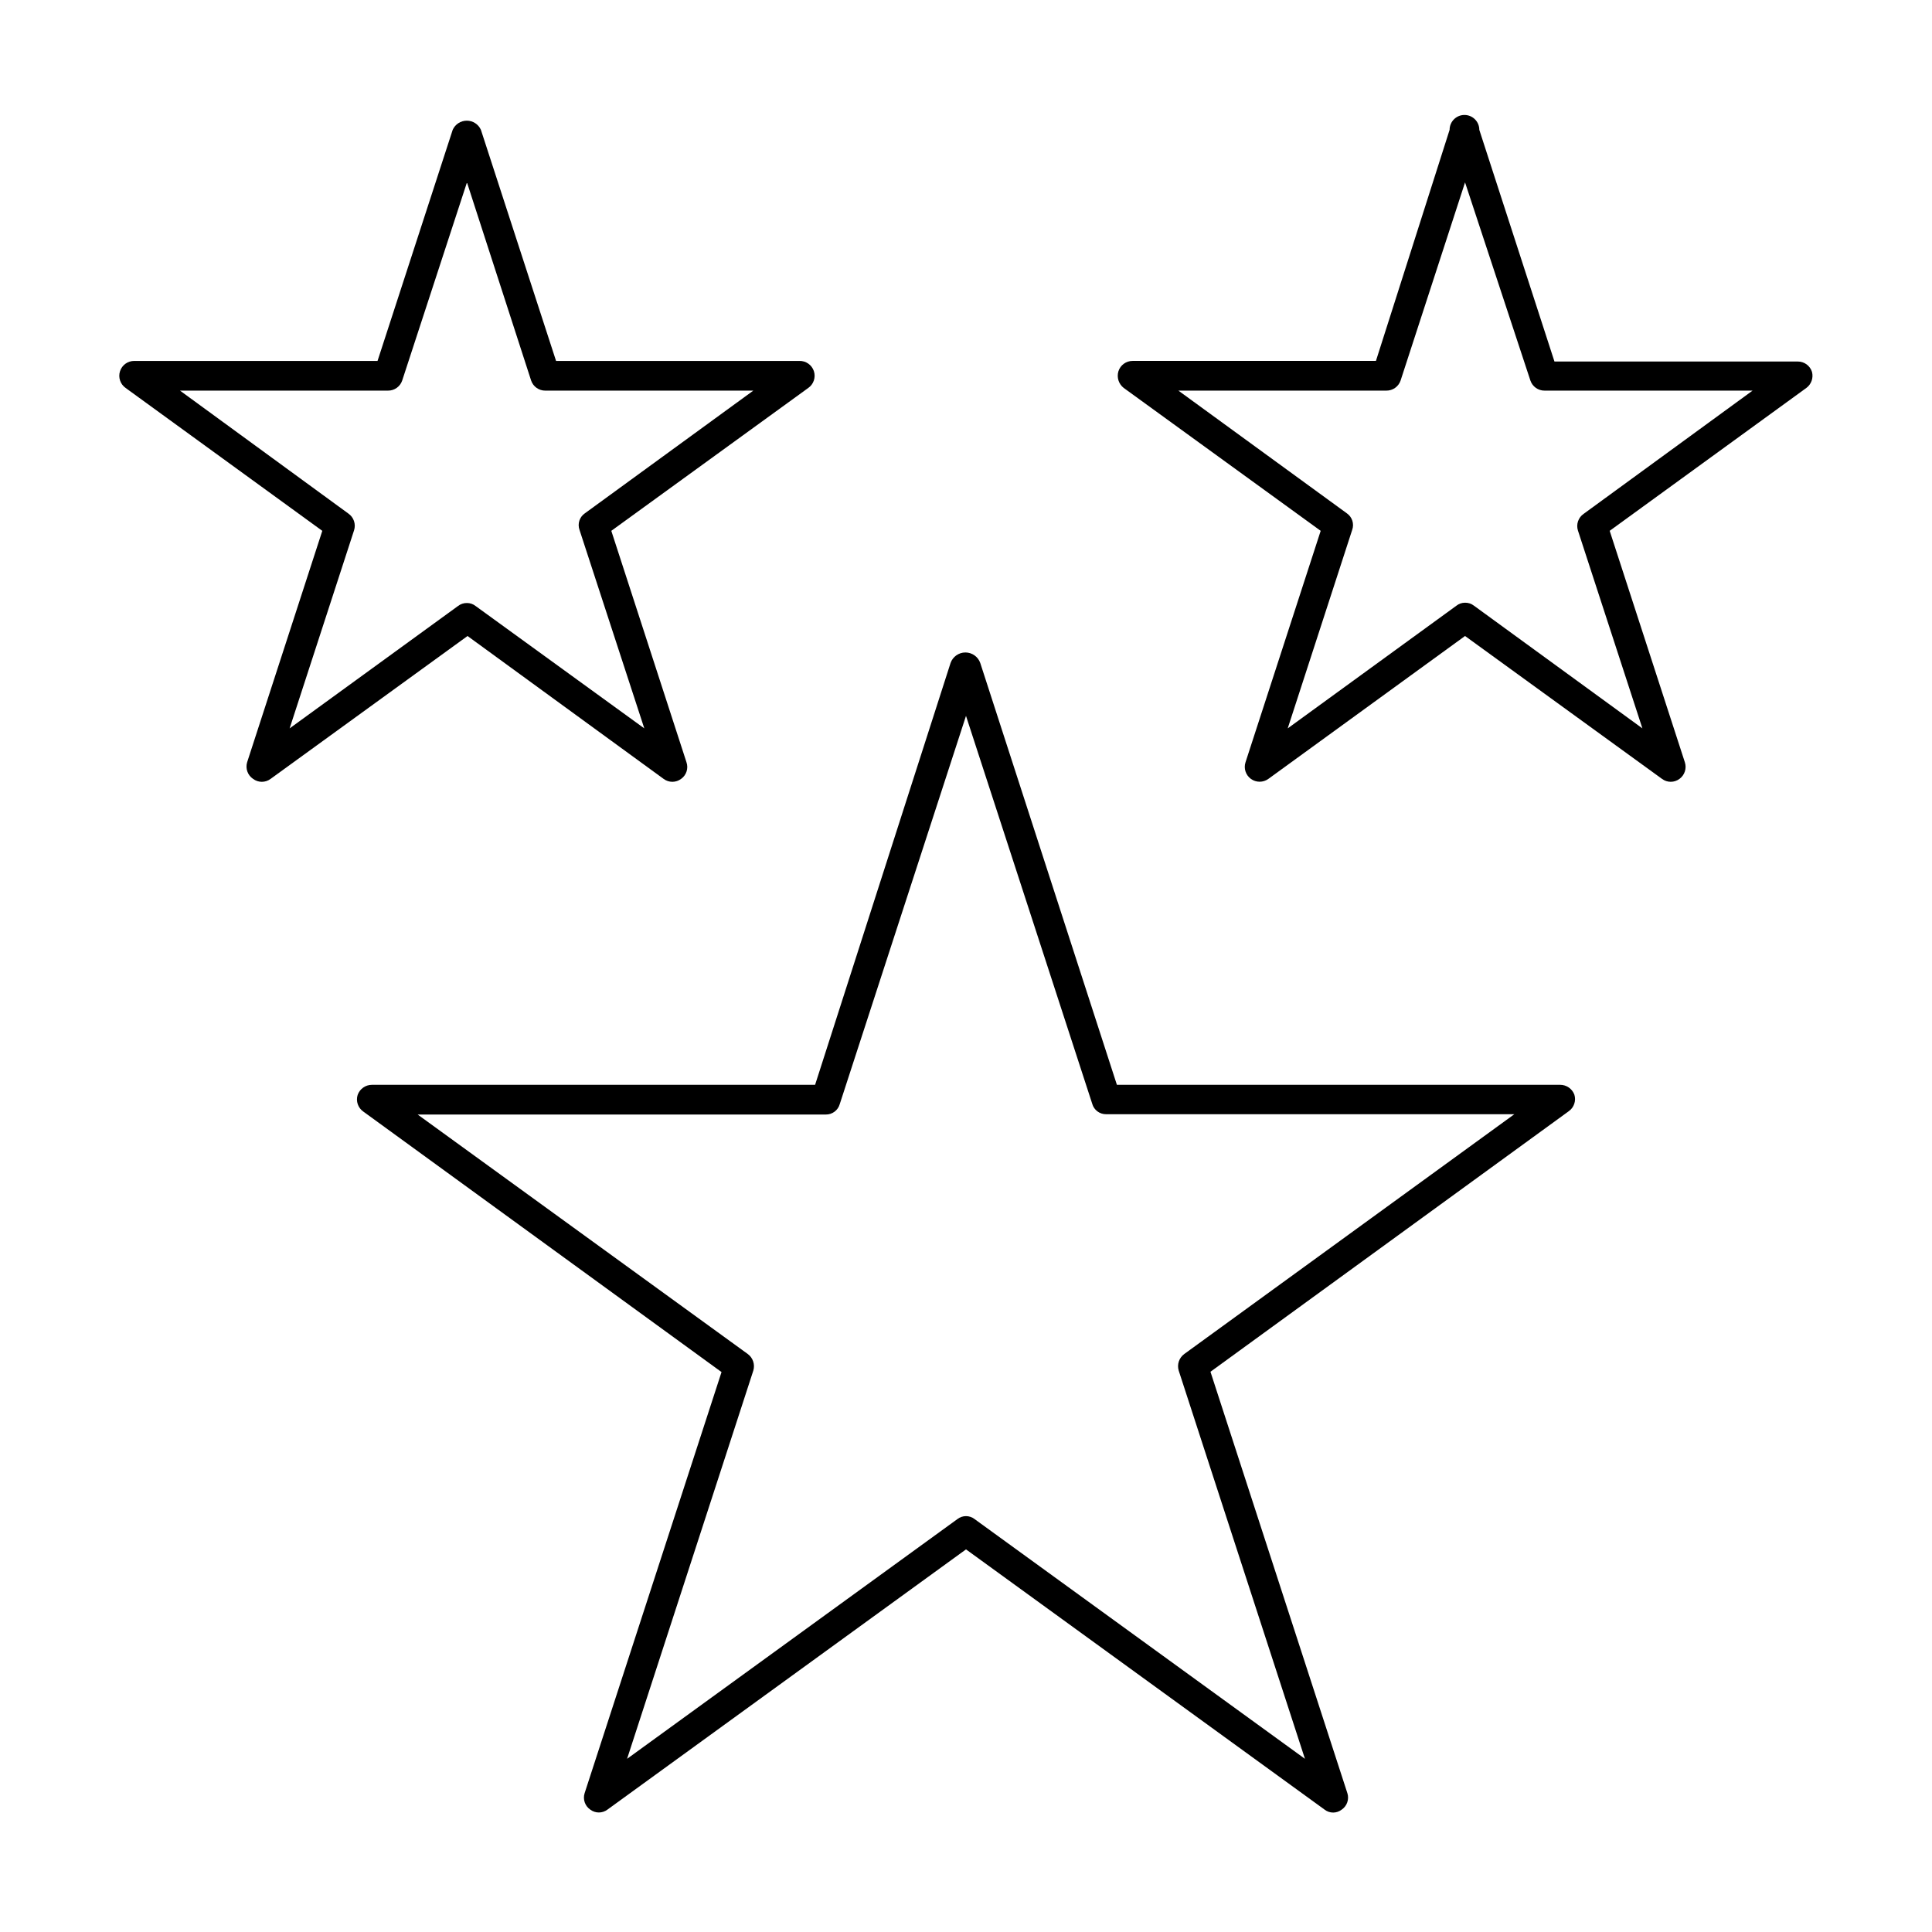 <?xml version="1.0" encoding="UTF-8"?>
<!-- Uploaded to: ICON Repo, www.svgrepo.com, Generator: ICON Repo Mixer Tools -->
<svg fill="#000000" width="800px" height="800px" version="1.1" viewBox="144 144 512 512" xmlns="http://www.w3.org/2000/svg">
 <g>
  <path d="m557.44 431.49h-117.45l-36.211-111.79c-0.586-1.668-2.164-2.789-3.938-2.789-1.77 0-3.348 1.121-3.934 2.789l-35.898 111.79h-117.45c-1.699 0-3.211 1.074-3.777 2.676-0.52 1.637 0.086 3.422 1.492 4.406l94.938 69.039-36.289 111.62c-0.504 1.613 0.102 3.371 1.496 4.328 1.348 1.023 3.215 1.023 4.566 0l95.016-68.957 95.016 68.957c1.34 1.051 3.223 1.051 4.562 0 1.395-0.957 2.004-2.715 1.496-4.328l-36.289-111.7 94.938-69.039c1.406-0.984 2.012-2.769 1.496-4.406-0.594-1.574-2.102-2.609-3.781-2.598zm-99.578 71.32c-1.387 1-1.988 2.769-1.496 4.406l33.457 102.89-87.539-63.527c-1.34-1.051-3.227-1.051-4.566 0l-87.535 63.527 33.457-102.89c0.488-1.637-0.109-3.406-1.496-4.406l-87.461-63.449h108.16c1.715 0.027 3.234-1.105 3.699-2.758l33.457-102.89 33.457 102.81h-0.004c0.465 1.652 1.984 2.785 3.703 2.758h108.16z"/>
  <path d="m319.86 350.41c1.375 1.035 3.273 1.035 4.644 0 1.402-0.992 1.98-2.789 1.418-4.41l-19.918-61.324 52.191-37.863h0.004c1.426-0.996 2.031-2.809 1.488-4.461-0.547-1.652-2.113-2.75-3.852-2.703h-64.473l-19.914-61.242c-0.66-1.477-2.125-2.43-3.738-2.43-1.617 0-3.082 0.953-3.742 2.43l-19.918 61.246-64.469-0.004c-1.727-0.012-3.258 1.098-3.781 2.742-0.523 1.641 0.086 3.434 1.5 4.422l52.113 37.863-19.918 61.324c-0.5 1.656 0.137 3.445 1.574 4.41 1.375 1.035 3.269 1.035 4.644 0l52.191-37.863zm-99.105-13.383 17.082-52.508c0.516-1.637-0.09-3.422-1.496-4.406l-44.637-32.594h55.105c1.707 0.023 3.234-1.059 3.777-2.676l17.164-52.504 17.004 52.508v-0.004c0.543 1.617 2.07 2.699 3.777 2.676h55.105l-44.633 32.512h-0.004c-1.422 0.977-2.004 2.789-1.418 4.41l17.164 52.586-44.715-32.434c-0.648-0.516-1.453-0.793-2.281-0.789-0.855-0.016-1.691 0.262-2.363 0.789z"/>
  <path d="m624.2 242.56c-0.52-1.648-2.051-2.766-3.781-2.754h-64.473l-19.914-61.402c0-2.176-1.762-3.938-3.938-3.938-2.172 0-3.934 1.762-3.934 3.938l-19.523 61.242h-64.473c-1.727-0.008-3.262 1.109-3.777 2.758-0.484 1.621 0.078 3.371 1.418 4.406l52.191 37.863-19.918 61.324c-0.535 1.621 0.039 3.402 1.418 4.41 1.383 1.008 3.262 1.008 4.644 0l52.113-37.863 52.191 37.863c1.375 1.035 3.269 1.035 4.644 0 1.375-1.008 1.949-2.789 1.414-4.41l-19.918-61.324 52.113-37.863h0.004c1.32-0.977 1.914-2.66 1.496-4.25zm-60.535 37.629h-0.004c-1.406 0.984-2.012 2.769-1.492 4.406l17.082 52.43-44.637-32.512c-0.672-0.527-1.508-0.805-2.359-0.789-0.832-0.004-1.637 0.273-2.285 0.789l-44.711 32.512 17.082-52.586c0.586-1.621 0.004-3.434-1.418-4.41l-44.633-32.512h55.105-0.004c1.707 0.023 3.234-1.059 3.781-2.676l17.082-52.504 17.316 52.504c0.547 1.617 2.074 2.699 3.777 2.676h55.105z"/>
 </g>
</svg>